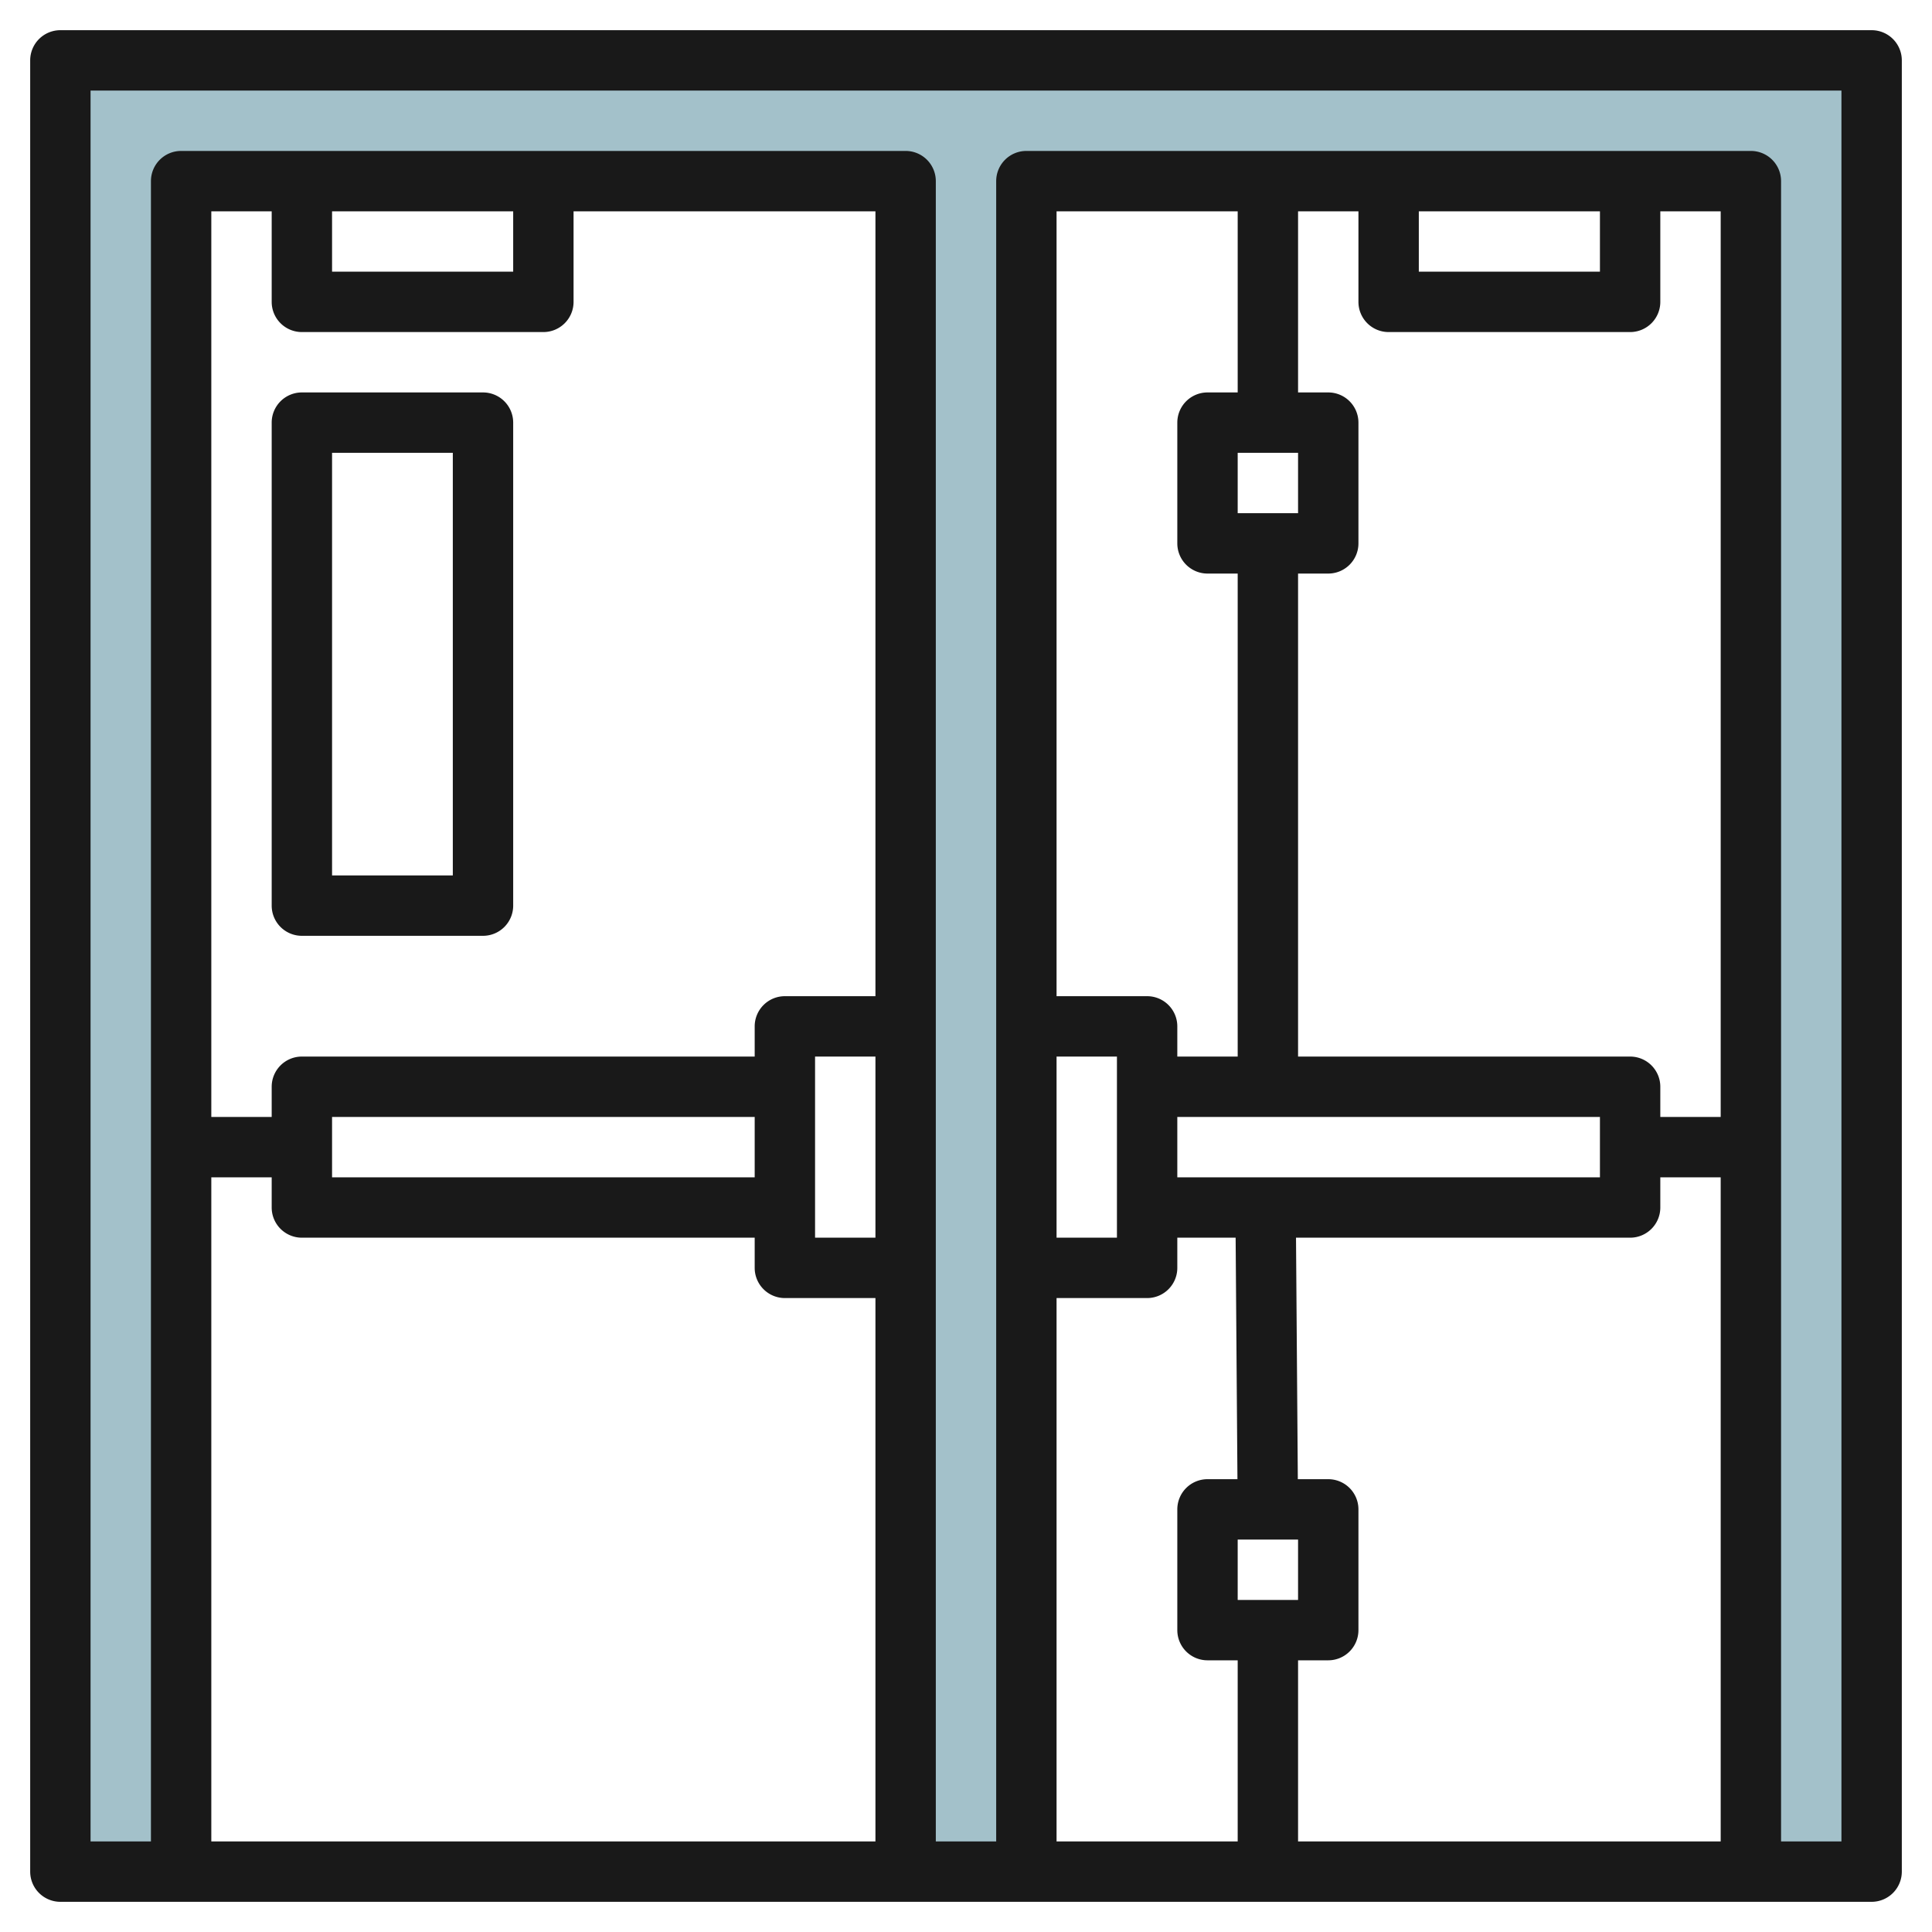 <svg id="Layer_3" height="512" viewBox="0 0 64 64" width="512" xmlns="http://www.w3.org/2000/svg" data-name="Layer 3"><path d="m2 2v60h4v-56h24v56h4v-56h24v56h4v-60z" fill="#a3c1ca"/><g fill="#191919"><path d="m62 1h-60a1 1 0 0 0 -1 1v60a1 1 0 0 0 1 1h60a1 1 0 0 0 1-1v-60a1 1 0 0 0 -1-1zm-51 6h6v2h-6zm-1 4h8a1 1 0 0 0 1-1v-3h10v26h-3a1 1 0 0 0 -1 1v1h-15a1 1 0 0 0 -1 1v1h-2v-30h2v3a1 1 0 0 0 1 1zm19 30h-2v-6h2zm-4-2h-14v-2h14zm-18 0h2v1a1 1 0 0 0 1 1h15v1a1 1 0 0 0 1 1h3v18h-22zm40-32h6v2h-6zm-1 4h8a1 1 0 0 0 1-1v-3h2v30h-2v-1a1 1 0 0 0 -1-1h-11v-16h1a1 1 0 0 0 1-1v-4a1 1 0 0 0 -1-1h-1v-6h2v3a1 1 0 0 0 1 1zm-5 42v-2h2v2zm3 2a1 1 0 0 0 1-1v-4a1 1 0 0 0 -1-1h-1.008l-.06-8h11.068a1 1 0 0 0 1-1v-1h2v22h-14v-6zm-5-18h14v2h-14zm4-22v2h-2v-2zm-2-2h-1a1 1 0 0 0 -1 1v4a1 1 0 0 0 1 1h1v16h-2v-1a1 1 0 0 0 -1-1h-3v-26h6zm-6 22h2v6h-2zm0 8h3a1 1 0 0 0 1-1v-1h1.932l.06 8h-.992a1 1 0 0 0 -1 1v4a1 1 0 0 0 1 1h1v6h-6zm26 18h-2v-55a1 1 0 0 0 -1-1h-24a1 1 0 0 0 -1 1v55h-2v-55a1 1 0 0 0 -1-1h-24a1 1 0 0 0 -1 1v55h-2v-58h58z"/><path d="m9 30a1 1 0 0 0 1 1h6a1 1 0 0 0 1-1v-16a1 1 0 0 0 -1-1h-6a1 1 0 0 0 -1 1zm2-15h4v14h-4z"/></g></svg>